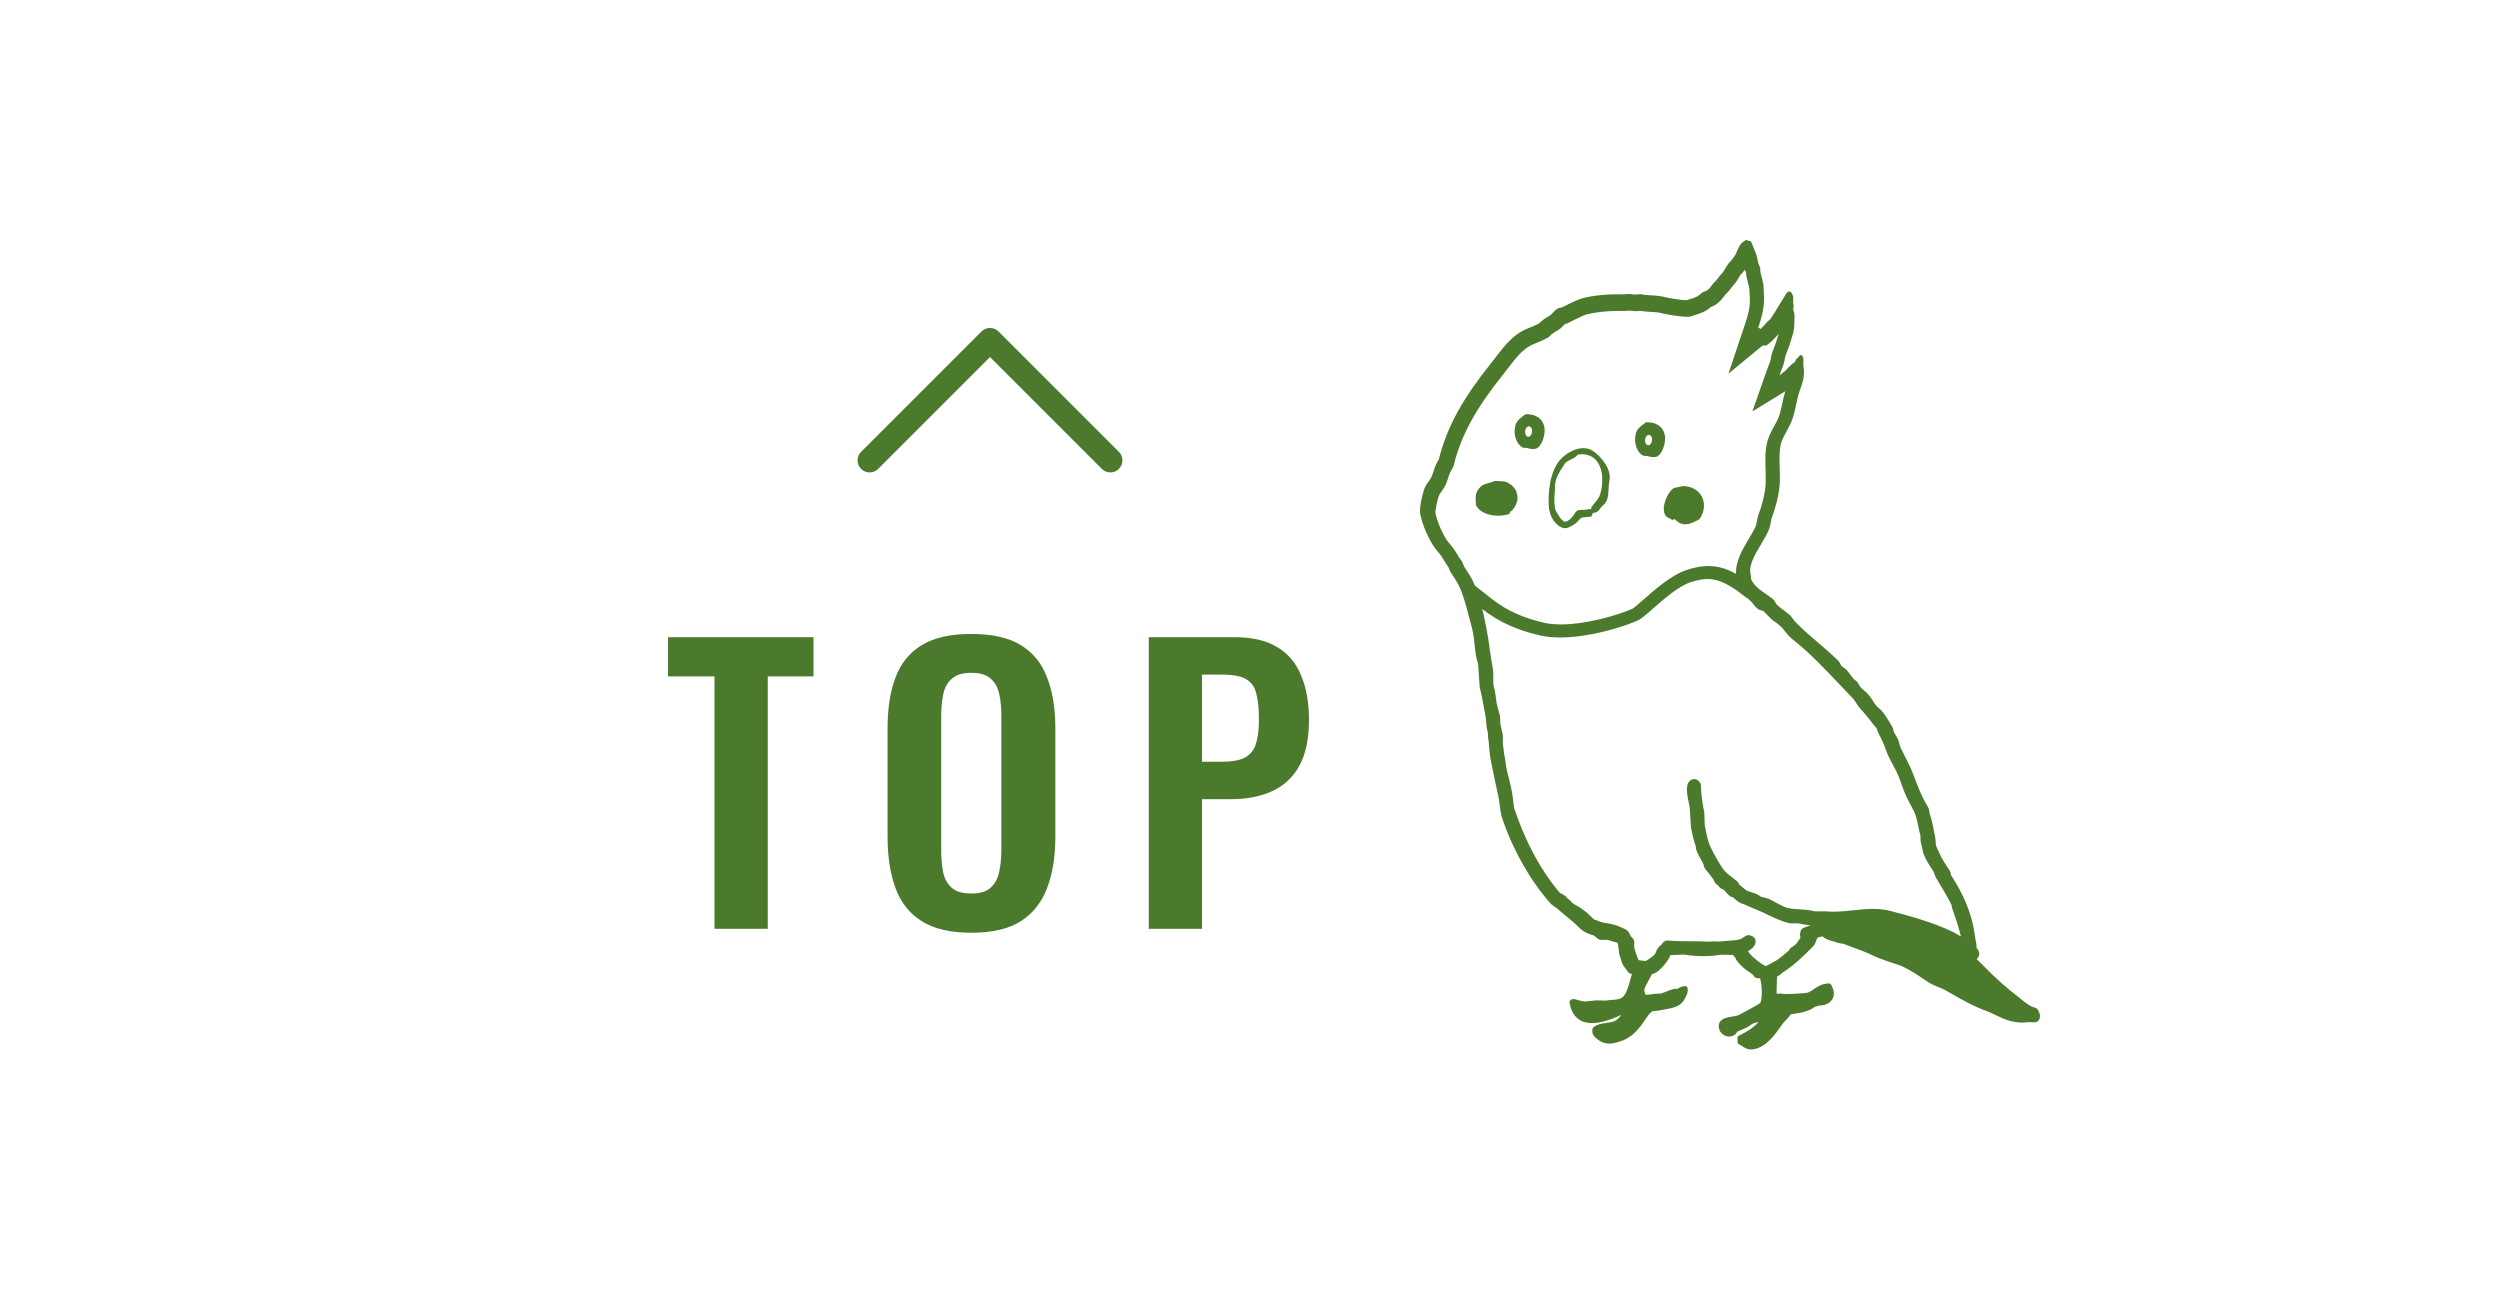 <svg width="125" height="65" viewBox="0 0 125 65" fill="none" xmlns="http://www.w3.org/2000/svg">
<rect width="125" height="65" fill="white"/>
<path d="M55.519 23.019L49.5 17L43.481 23.019" stroke="#4B7A2C" stroke-width="1.204" stroke-linecap="round" stroke-linejoin="round"/>
<path d="M35.724 46.439V33.821H33.402V31.859H40.674V33.821H38.388V46.439H35.724ZM48.555 46.637C47.523 46.637 46.701 46.445 46.089 46.061C45.477 45.677 45.039 45.125 44.775 44.405C44.511 43.685 44.379 42.833 44.379 41.849V36.395C44.379 35.411 44.511 34.571 44.775 33.875C45.039 33.167 45.477 32.627 46.089 32.255C46.701 31.883 47.523 31.697 48.555 31.697C49.611 31.697 50.439 31.883 51.039 32.255C51.651 32.627 52.089 33.167 52.353 33.875C52.629 34.571 52.767 35.411 52.767 36.395V41.867C52.767 42.839 52.629 43.685 52.353 44.405C52.089 45.113 51.651 45.665 51.039 46.061C50.439 46.445 49.611 46.637 48.555 46.637ZM48.555 44.675C48.999 44.675 49.323 44.579 49.527 44.387C49.743 44.195 49.887 43.931 49.959 43.595C50.031 43.259 50.067 42.893 50.067 42.497V35.783C50.067 35.375 50.031 35.009 49.959 34.685C49.887 34.361 49.743 34.109 49.527 33.929C49.323 33.737 48.999 33.641 48.555 33.641C48.135 33.641 47.817 33.737 47.601 33.929C47.385 34.109 47.241 34.361 47.169 34.685C47.097 35.009 47.061 35.375 47.061 35.783V42.497C47.061 42.893 47.091 43.259 47.151 43.595C47.223 43.931 47.367 44.195 47.583 44.387C47.799 44.579 48.123 44.675 48.555 44.675ZM57.438 46.439V31.859H61.722C62.598 31.859 63.306 32.021 63.846 32.345C64.398 32.669 64.8 33.143 65.052 33.767C65.316 34.379 65.448 35.123 65.448 35.999C65.448 36.947 65.286 37.715 64.962 38.303C64.638 38.879 64.182 39.299 63.594 39.563C63.018 39.827 62.334 39.959 61.542 39.959L60.102 39.959V46.439H57.438ZM60.102 38.087L61.11 38.087C61.59 38.087 61.962 38.021 62.226 37.889C62.502 37.745 62.688 37.523 62.784 37.223C62.892 36.911 62.946 36.497 62.946 35.981C62.946 35.453 62.904 35.027 62.82 34.703C62.748 34.367 62.58 34.121 62.316 33.965C62.064 33.809 61.662 33.731 61.11 33.731H60.102V38.087Z" fill="#4B7A2C"/>
<g clip-path="url(#clip0_2070_527)">
<path d="M101.932 50.572C101.906 50.474 101.828 50.398 101.728 50.376C101.511 50.326 101.312 50.166 101.119 50.01C101.068 49.968 101.018 49.928 100.97 49.89C100.324 49.396 99.754 48.888 99.177 48.292C99.136 48.25 99.088 48.203 99.036 48.153C98.975 48.095 98.904 48.027 98.835 47.954C98.872 47.926 98.906 47.888 98.93 47.835C99.02 47.643 98.912 47.488 98.828 47.396L98.822 47.236C98.821 47.221 98.819 47.206 98.816 47.192C98.784 47.038 98.761 46.888 98.738 46.741C98.71 46.557 98.681 46.377 98.64 46.199C98.396 45.144 97.907 44.307 97.554 43.765C97.553 43.758 97.552 43.749 97.551 43.741C97.54 43.683 97.526 43.595 97.47 43.51L97.368 43.354C97.217 43.127 97.074 42.913 96.963 42.637L96.809 42.31C96.793 42.243 96.789 42.178 96.783 42.098C96.777 42.005 96.771 41.907 96.747 41.793L96.698 41.549C96.642 41.263 96.584 40.967 96.49 40.71C96.484 40.687 96.48 40.654 96.474 40.621C96.458 40.516 96.443 40.416 96.391 40.335C96.096 39.871 95.872 39.285 95.686 38.773C95.572 38.462 95.415 38.153 95.264 37.854C95.178 37.685 95.093 37.518 95.016 37.352L94.919 37.012C94.914 36.993 94.907 36.975 94.898 36.959C94.871 36.908 94.839 36.854 94.807 36.799C94.764 36.728 94.72 36.655 94.689 36.586L94.643 36.41C94.636 36.386 94.626 36.362 94.613 36.34L94.543 36.222C94.422 36.018 94.284 35.785 94.129 35.591C94.07 35.517 93.999 35.456 93.936 35.403C93.888 35.362 93.839 35.32 93.813 35.286C93.757 35.213 93.708 35.137 93.659 35.061C93.585 34.947 93.509 34.831 93.412 34.718C93.341 34.637 93.26 34.57 93.19 34.511C93.142 34.471 93.094 34.432 93.052 34.389C93.02 34.355 92.995 34.312 92.963 34.258C92.939 34.218 92.914 34.176 92.884 34.134C92.834 34.06 92.769 34.012 92.718 33.974C92.701 33.961 92.684 33.95 92.672 33.937C92.604 33.857 92.544 33.776 92.484 33.694L92.383 33.558C92.317 33.472 92.231 33.414 92.162 33.367C92.13 33.346 92.082 33.314 92.07 33.299C92.057 33.281 92.048 33.257 92.037 33.235C92.005 33.168 91.966 33.084 91.891 33.012C91.546 32.681 91.18 32.368 90.827 32.064C90.646 31.909 90.465 31.753 90.287 31.596C90.153 31.478 90.026 31.351 89.898 31.225L89.745 31.074L89.53 30.791C89.516 30.773 89.5 30.756 89.481 30.742L89.274 30.581C89.128 30.468 88.983 30.358 88.842 30.236C88.832 30.226 88.81 30.187 88.795 30.16C88.754 30.087 88.699 29.988 88.599 29.914C88.511 29.849 88.421 29.787 88.332 29.727C87.998 29.497 87.707 29.298 87.553 28.95L87.546 28.802C87.544 28.782 87.541 28.762 87.535 28.743C87.407 28.289 87.75 27.718 88.052 27.214C88.22 26.935 88.378 26.672 88.467 26.419C88.505 26.313 88.523 26.208 88.538 26.115C88.552 26.033 88.565 25.955 88.59 25.888C88.746 25.47 88.941 24.833 88.987 24.177C89.002 23.955 88.994 23.699 88.986 23.429C88.971 22.997 88.956 22.509 89.05 22.175C89.109 21.963 89.216 21.769 89.33 21.564C89.416 21.408 89.505 21.246 89.576 21.071C89.689 20.789 89.75 20.5 89.809 20.22C89.859 19.985 89.906 19.763 89.982 19.547L90.008 19.473C90.138 19.107 90.26 18.762 90.168 18.275C90.147 18.166 90.25 17.74 90.008 17.752L89.859 17.924C89.793 17.911 89.778 18.086 89.721 18.119C89.627 18.174 89.585 18.203 89.514 18.291C89.472 18.316 89.366 18.42 89.342 18.464C89.302 18.535 89.196 18.566 89.108 18.669C89.069 18.7 89.024 18.731 88.974 18.762C89.04 18.574 89.107 18.402 89.156 18.281C89.202 18.163 89.22 18.056 89.236 17.963C89.25 17.884 89.261 17.816 89.289 17.748C89.397 17.48 89.551 17.065 89.67 16.604C89.715 16.43 89.721 16.141 89.728 15.835C89.733 15.627 89.638 15.488 89.664 15.396C89.726 15.29 89.629 15.212 89.664 15.028L89.662 14.832C89.607 14.696 89.564 14.581 89.491 14.581H89.422C89.358 14.581 89.265 14.761 89.23 14.816C89.093 15.025 89.006 15.182 88.89 15.367L88.817 15.482C88.806 15.5 88.797 15.518 88.79 15.538L88.671 15.714C88.659 15.732 88.587 15.867 88.518 15.951C88.51 15.961 88.324 16.128 88.318 16.139C88.269 16.2 88.114 16.378 88.035 16.442C88.008 16.462 87.937 16.36 87.912 16.381C88.074 15.897 88.241 15.357 88.196 14.717C88.188 14.589 88.183 14.462 88.177 14.339C88.167 14.078 88.064 13.832 88.02 13.602L88.011 13.427C88.009 13.38 87.995 13.336 87.971 13.297C87.925 13.224 87.899 13.097 87.874 12.975C87.856 12.89 87.838 12.805 87.806 12.701L87.61 12.217C87.569 12.114 87.561 12.046 87.45 12.046L87.314 12C87.267 12 87.223 12.059 87.181 12.081C87.01 12.178 86.922 12.389 86.844 12.575C86.821 12.63 86.8 12.682 86.779 12.72C86.73 12.808 86.642 12.927 86.534 13.06C86.303 13.269 86.27 13.492 86.058 13.713C85.946 13.83 85.891 13.941 85.779 14.052C85.627 14.181 85.532 14.388 85.365 14.512C85.276 14.578 85.168 14.574 85.086 14.647C85.027 14.699 84.971 14.747 84.913 14.793C84.76 14.883 84.506 14.956 84.335 15.008C84.095 15.014 83.505 14.918 83.293 14.867C83.126 14.826 83.041 14.807 82.975 14.802C82.835 14.78 82.687 14.773 82.544 14.765C82.371 14.756 82.208 14.748 82.075 14.716C82.048 14.71 82.02 14.708 81.992 14.71L81.74 14.728L81.498 14.7C81.482 14.699 81.465 14.697 81.449 14.699L81.155 14.719C80.391 14.697 79.656 14.769 79.078 14.924V14.925C78.875 14.979 78.344 15.243 78.086 15.375C77.963 15.388 77.855 15.42 77.776 15.504C77.684 15.601 77.6 15.684 77.516 15.761C77.51 15.764 77.506 15.767 77.501 15.77C77.387 15.838 77.274 15.905 77.165 15.986C77.102 16.032 77.039 16.09 76.978 16.148C76.971 16.156 76.963 16.161 76.956 16.168C76.793 16.258 76.609 16.339 76.381 16.426C75.555 16.742 75.068 17.516 74.569 18.139C73.156 19.902 72.358 21.312 71.942 22.963C71.894 23.048 71.846 23.133 71.806 23.215C71.746 23.34 71.708 23.459 71.671 23.575C71.636 23.686 71.603 23.791 71.553 23.886C71.522 23.946 71.477 24.006 71.434 24.066C71.374 24.149 71.312 24.235 71.263 24.331C71.162 24.534 70.946 25.356 71.012 25.699C71.127 26.293 71.45 26.967 71.702 27.342C71.759 27.427 71.83 27.512 71.901 27.596C71.963 27.668 72.024 27.74 72.071 27.811C72.111 27.874 72.149 27.937 72.186 27.998C72.257 28.117 72.331 28.239 72.421 28.356L72.499 28.547C72.505 28.559 72.511 28.571 72.517 28.583C72.569 28.671 72.627 28.759 72.686 28.848C72.77 28.975 72.856 29.106 72.92 29.234C73.162 29.72 73.303 30.27 73.453 30.852C73.501 31.04 73.549 31.229 73.602 31.418C73.67 31.664 73.699 31.942 73.727 32.211C73.761 32.54 73.797 32.879 73.904 33.19L73.984 34.346C73.985 34.364 73.987 34.381 73.993 34.398C74.075 34.704 74.14 35.066 74.203 35.416C74.228 35.556 74.252 35.691 74.276 35.819C74.293 35.907 74.301 36.006 74.309 36.106C74.324 36.288 74.339 36.475 74.397 36.644L74.406 36.888C74.406 36.901 74.407 36.914 74.41 36.928C74.439 37.079 74.45 37.234 74.463 37.398C74.478 37.589 74.493 37.787 74.535 37.992L74.634 38.476C74.723 38.914 74.812 39.354 74.907 39.767C74.944 39.923 74.962 40.077 74.983 40.24C75.011 40.47 75.04 40.707 75.121 40.945C75.649 42.513 76.533 44.062 77.544 45.195C77.557 45.209 77.572 45.222 77.588 45.234L77.865 45.433C78.004 45.557 78.149 45.675 78.294 45.795C78.541 45.998 78.775 46.191 78.982 46.406C79.168 46.598 79.507 46.733 79.675 46.767C79.716 46.793 79.803 46.862 79.872 46.923C79.922 46.968 79.987 46.993 80.055 46.993H80.372C80.471 47.02 80.766 47.103 80.872 47.139C80.903 47.189 80.918 47.331 80.927 47.428C80.941 47.567 80.957 47.725 81.016 47.872C81.025 47.895 81.034 47.929 81.045 47.965C81.077 48.075 81.114 48.201 81.184 48.303L81.401 48.592C81.442 48.646 81.501 48.683 81.568 48.696L81.596 48.701C81.577 48.766 81.558 48.832 81.54 48.9C81.437 49.274 81.32 49.697 81.147 49.843C81 49.967 80.848 49.977 80.617 49.994C80.51 50.001 80.392 50.01 80.283 50.029L79.805 50.018L79.234 50.077C79.142 50.07 79.035 50.04 78.93 50.01C78.836 49.983 78.744 49.958 78.662 49.947C78.634 49.948 78.55 49.987 78.525 50.005C78.488 50.033 78.47 50.078 78.477 50.123C78.547 50.564 78.735 50.868 79.034 51.028C79.637 51.348 80.532 50.988 81.076 50.74C81.061 50.758 81.045 50.777 81.03 50.795C80.953 50.886 80.881 50.972 80.765 51.035C80.644 51.102 80.486 51.123 80.32 51.146C80.088 51.178 79.849 51.211 79.666 51.37C79.646 51.388 79.631 51.412 79.626 51.439C79.578 51.681 79.684 51.798 79.796 51.897C80.031 52.104 80.242 52.18 80.463 52.18C80.668 52.18 80.881 52.114 81.126 52.027C81.659 51.837 82.012 51.359 82.3 50.926C82.392 50.788 82.488 50.645 82.617 50.564L82.936 50.528C83.041 50.505 83.147 50.486 83.249 50.469C83.661 50.397 84.051 50.33 84.24 49.929C84.253 49.9 84.268 49.874 84.283 49.847C84.342 49.742 84.409 49.623 84.38 49.411C84.371 49.348 84.326 49.296 84.251 49.306C84.091 49.315 83.999 49.368 83.925 49.411C83.904 49.423 83.884 49.436 83.861 49.446L83.76 49.436C83.748 49.435 83.734 49.436 83.722 49.439C83.603 49.467 83.472 49.518 83.346 49.567C83.228 49.614 83.106 49.662 83.027 49.684L82.758 49.686C82.562 49.719 82.454 49.736 82.28 49.742C82.279 49.741 82.278 49.739 82.278 49.738C82.24 49.65 82.204 49.567 82.224 49.449C82.236 49.377 82.355 49.16 82.45 48.985C82.507 48.881 82.558 48.788 82.602 48.702C82.668 48.686 82.742 48.666 82.815 48.624C82.933 48.556 83.374 48.143 83.525 47.754C83.647 47.757 83.766 47.749 83.877 47.742C84.032 47.732 84.178 47.722 84.291 47.741C84.786 47.825 85.494 47.83 85.939 47.751C86.057 47.73 86.205 47.736 86.348 47.742C86.446 47.745 86.547 47.75 86.646 47.745C86.683 47.811 86.73 47.852 86.765 47.876L86.767 47.885C86.773 47.915 86.784 47.944 86.8 47.971C86.895 48.132 87.175 48.417 87.327 48.509C87.463 48.59 87.623 48.712 87.664 48.762C87.711 48.861 87.811 48.919 87.922 48.917L88.001 48.914C88.137 49.352 88.089 50.035 88.022 50.13C87.962 50.209 87.499 50.453 87.276 50.57C87.136 50.643 87.015 50.707 86.954 50.744C86.892 50.782 86.759 50.804 86.631 50.824C86.388 50.862 86.113 50.906 85.993 51.098C85.929 51.2 85.92 51.327 85.966 51.475C86.011 51.622 86.139 51.747 86.298 51.801C86.45 51.852 86.61 51.829 86.735 51.74C86.78 51.708 86.81 51.665 86.833 51.631C86.852 51.605 86.868 51.581 86.883 51.573C86.966 51.532 87.042 51.502 87.113 51.474C87.262 51.414 87.402 51.357 87.547 51.238C87.628 51.172 87.755 51.128 87.927 51.107C87.633 51.413 87.327 51.597 86.939 51.787C86.895 51.809 86.868 51.855 86.871 51.904L86.883 52.117C86.885 52.166 86.918 52.209 86.964 52.226C87.01 52.242 87.06 52.275 87.113 52.31C87.225 52.385 87.361 52.475 87.552 52.475C87.584 52.475 87.617 52.473 87.652 52.468C88.312 52.364 88.746 51.74 89.064 51.284L89.131 51.187C89.172 51.129 89.231 51.071 89.292 51.01C89.38 50.923 89.477 50.827 89.54 50.71C89.992 50.656 90.42 50.583 90.728 50.351C90.732 50.347 90.737 50.342 90.742 50.338C90.767 50.331 90.799 50.323 90.832 50.315C90.895 50.298 90.943 50.287 90.979 50.274C90.982 50.274 90.985 50.274 90.988 50.274C91.261 50.274 91.499 50.156 91.616 49.959C91.686 49.842 91.77 49.592 91.552 49.231C91.529 49.194 91.484 49.171 91.445 49.172C91.097 49.179 90.884 49.326 90.696 49.455C90.597 49.522 90.504 49.586 90.398 49.629C90.271 49.668 89.239 49.726 89.109 49.688C89.061 49.67 88.967 49.671 88.829 49.689L88.848 48.833C88.939 48.79 89.005 48.735 89.052 48.694C89.071 48.678 89.088 48.66 89.11 48.646C89.705 48.259 90.137 47.841 90.639 47.334C90.741 47.231 90.786 47.107 90.823 47.007C90.838 46.965 90.861 46.903 90.873 46.89C90.897 46.872 90.952 46.859 91.011 46.846C91.043 46.839 91.079 46.83 91.117 46.819L91.251 46.912C91.392 46.998 91.562 47.044 91.71 47.085C91.776 47.104 91.84 47.121 91.897 47.141C91.911 47.147 91.926 47.151 91.941 47.153L92.194 47.198C92.282 47.237 92.434 47.293 92.671 47.38C92.973 47.491 93.387 47.643 93.524 47.719C93.728 47.833 94.176 48.002 94.855 48.222L94.89 48.233C94.977 48.262 95.079 48.303 95.168 48.344C95.538 48.519 95.882 48.751 96.215 48.975L96.411 49.106C96.573 49.214 96.752 49.286 96.925 49.356C97.054 49.408 97.177 49.458 97.281 49.517L97.496 49.64C98.071 49.971 98.667 50.313 99.332 50.554C99.478 50.607 99.622 50.677 99.774 50.75C100.148 50.93 100.562 51.129 101.105 51.129C101.208 51.129 101.315 51.122 101.428 51.107L101.713 51.116C101.856 51.115 101.958 51.033 101.988 50.906C102.023 50.755 101.973 50.651 101.935 50.569L101.932 50.572ZM73.747 29.282C73.707 29.185 73.663 29.09 73.617 28.996C73.532 28.825 73.429 28.669 73.337 28.531C73.291 28.461 73.246 28.393 73.206 28.326L73.104 28.076L73.043 27.997C72.977 27.911 72.915 27.807 72.855 27.707C72.809 27.631 72.769 27.565 72.725 27.498C72.656 27.391 72.579 27.301 72.512 27.222C72.448 27.145 72.393 27.082 72.35 27.019C72.137 26.702 71.863 26.115 71.772 25.649C71.756 25.484 71.887 24.912 71.961 24.747C71.979 24.71 72.022 24.652 72.067 24.59C72.127 24.506 72.189 24.421 72.243 24.317C72.321 24.168 72.367 24.022 72.408 23.894C72.442 23.79 72.469 23.704 72.506 23.626C72.539 23.558 72.579 23.489 72.619 23.419L72.669 23.331L72.694 23.233C73.069 21.743 73.789 20.427 75.18 18.692C75.26 18.591 75.341 18.486 75.422 18.381C75.81 17.876 76.177 17.4 76.678 17.207C76.944 17.105 77.156 17.01 77.344 16.907L77.429 16.86L77.5 16.793C77.559 16.737 77.595 16.701 77.634 16.673C77.725 16.607 77.818 16.552 77.912 16.496L78.015 16.433L78.049 16.395C78.117 16.333 78.185 16.267 78.256 16.195L78.319 16.188L78.454 16.124C78.987 15.852 79.242 15.747 79.303 15.729L79.34 15.718C79.776 15.607 80.335 15.546 80.918 15.546C80.999 15.546 81.082 15.547 81.165 15.549L81.201 15.55L81.487 15.531L81.755 15.562L82.012 15.543C82.188 15.576 82.365 15.585 82.537 15.594C82.668 15.601 82.79 15.607 82.892 15.623L82.927 15.629L82.964 15.631C82.993 15.636 83.053 15.652 83.151 15.675C83.382 15.731 84.012 15.838 84.346 15.838L84.486 15.835L84.632 15.79C84.832 15.729 85.106 15.645 85.319 15.52L85.365 15.493L85.406 15.461C85.45 15.426 85.494 15.389 85.539 15.35C85.624 15.32 85.73 15.275 85.839 15.195C86.012 15.066 86.128 14.914 86.212 14.804C86.238 14.769 86.262 14.732 86.292 14.704L86.316 14.684L86.335 14.665C86.432 14.568 86.5 14.475 86.55 14.408C86.573 14.377 86.594 14.346 86.624 14.315C86.785 14.147 86.88 13.983 86.95 13.864C87.006 13.766 87.029 13.729 87.063 13.698L87.106 13.66C87.106 13.66 87.213 13.526 87.245 13.486C87.262 13.543 87.282 13.599 87.308 13.655L87.314 13.781L87.324 13.831C87.344 13.932 87.371 14.035 87.4 14.141C87.433 14.262 87.465 14.376 87.468 14.458L87.47 14.499C87.474 14.616 87.48 14.736 87.488 14.858C87.522 15.346 87.396 15.771 87.241 16.236L86.422 18.683L88.132 17.275H88.317L88.528 17.111C88.665 17.003 88.831 16.81 88.899 16.728C88.909 16.718 88.921 16.707 88.934 16.694C88.834 17.043 88.719 17.351 88.634 17.56C88.577 17.704 88.555 17.834 88.539 17.928C88.527 17.997 88.518 18.052 88.499 18.099C88.446 18.234 88.376 18.412 88.308 18.607L87.619 20.572L89.261 19.564C89.201 19.765 89.16 19.962 89.119 20.153C89.063 20.419 89.011 20.663 88.923 20.883C88.87 21.015 88.795 21.149 88.717 21.291C88.586 21.53 88.453 21.77 88.371 22.063C88.246 22.506 88.263 23.055 88.279 23.54C88.287 23.795 88.294 24.03 88.282 24.213C88.242 24.782 88.068 25.346 87.93 25.718C87.88 25.85 87.859 25.977 87.842 26.079C87.83 26.152 87.819 26.216 87.804 26.26C87.738 26.444 87.598 26.676 87.45 26.922C87.143 27.435 86.774 28.051 86.802 28.692C86.352 28.442 85.91 28.301 85.416 28.301C85.081 28.301 84.73 28.366 84.31 28.506C83.573 28.751 82.759 29.467 82.163 29.989C81.955 30.171 81.696 30.398 81.615 30.442C80.742 30.814 79.246 31.221 78.046 31.221C77.731 31.221 77.45 31.193 77.211 31.139C76.155 30.899 75.328 30.523 74.606 29.956L73.747 29.282ZM97.931 46.757C97.819 46.689 97.723 46.633 97.678 46.611C96.748 46.163 95.738 45.861 94.507 45.544C93.883 45.382 93.253 45.45 92.643 45.516C92.182 45.566 91.747 45.612 91.287 45.566H90.739C90.487 45.496 90.229 45.481 89.979 45.466C89.696 45.45 89.428 45.434 89.213 45.341C89.04 45.266 88.879 45.177 88.709 45.082L88.545 44.992C88.428 44.928 88.305 44.9 88.197 44.875C88.142 44.862 88.086 44.85 88.045 44.836C88.03 44.827 88.014 44.814 87.999 44.803C87.958 44.773 87.919 44.746 87.888 44.73C87.769 44.67 87.658 44.637 87.56 44.608C87.47 44.581 87.392 44.558 87.321 44.52C87.262 44.484 87.035 44.294 86.951 44.212L86.939 44.178C86.923 44.136 86.895 44.098 86.861 44.068C86.796 44.012 86.715 43.95 86.63 43.885C86.482 43.771 86.314 43.643 86.235 43.547C85.999 43.26 85.71 42.733 85.519 42.336C85.406 42.103 85.341 41.779 85.279 41.465C85.264 41.392 85.251 41.319 85.236 41.25L85.216 40.637C85.215 40.618 85.213 40.6 85.209 40.583C85.125 40.23 85.055 39.678 85.041 39.268C85.038 39.198 85.009 39.132 84.959 39.082L84.91 39.033C84.807 38.931 84.606 38.931 84.503 39.033L84.462 39.074C84.442 39.094 84.424 39.118 84.411 39.144C84.29 39.383 84.357 39.765 84.452 40.205C84.468 40.28 84.481 40.344 84.486 40.364L84.547 41.351C84.549 41.363 84.55 41.375 84.552 41.387C84.619 41.716 84.676 42.001 84.798 42.347L84.805 42.445C84.808 42.473 84.814 42.5 84.824 42.525C84.898 42.709 84.993 42.878 85.084 43.043C85.114 43.097 85.144 43.149 85.171 43.201L85.204 43.333C85.212 43.365 85.226 43.395 85.245 43.422C85.301 43.504 85.37 43.587 85.441 43.671C85.557 43.811 85.678 43.954 85.727 44.091C85.746 44.141 85.797 44.199 85.839 44.231C85.863 44.25 85.885 44.265 85.906 44.276C85.917 44.298 85.932 44.319 85.949 44.337C86.032 44.425 86.106 44.456 86.159 44.478C86.173 44.484 86.189 44.49 86.192 44.49C86.192 44.49 86.192 44.49 86.193 44.49C86.22 44.513 86.255 44.557 86.291 44.6C86.37 44.694 86.439 44.774 86.518 44.82C86.545 44.836 86.575 44.846 86.606 44.852L86.639 44.858C86.742 44.951 86.846 45.037 86.944 45.11C86.966 45.126 86.989 45.139 87.014 45.148L87.212 45.218C87.373 45.298 87.54 45.366 87.712 45.435C87.841 45.488 87.972 45.541 88.105 45.602C88.201 45.646 88.294 45.691 88.388 45.737C88.694 45.886 89.011 46.04 89.395 46.142C89.525 46.176 89.644 46.171 89.75 46.167C89.826 46.164 89.893 46.161 89.945 46.174C90.085 46.209 90.261 46.234 90.431 46.259C90.465 46.264 90.498 46.268 90.531 46.273C90.42 46.303 90.304 46.334 90.177 46.391C90.102 46.424 90.047 46.49 90.026 46.569C90.007 46.639 89.989 46.723 90.011 46.837C90.014 46.853 90.019 46.868 90.025 46.883C89.988 46.935 89.952 46.987 89.918 47.037C89.882 47.089 89.849 47.139 89.815 47.184C89.775 47.235 89.71 47.279 89.632 47.331L89.555 47.383C89.526 47.404 89.501 47.43 89.482 47.46L89.432 47.538L89.327 47.627C89.097 47.822 88.86 48.024 88.623 48.129C88.581 48.147 88.533 48.176 88.481 48.208C88.406 48.253 88.305 48.314 88.262 48.295C88.034 48.19 87.629 47.856 87.47 47.668C87.454 47.648 87.437 47.617 87.416 47.583C87.411 47.573 87.405 47.564 87.399 47.555C87.587 47.456 87.761 47.309 87.78 47.085C87.791 46.964 87.719 46.85 87.605 46.807L87.521 46.776C87.451 46.749 87.373 46.753 87.305 46.786C87.25 46.814 87.197 46.849 87.144 46.886C87.1 46.917 87.059 46.946 87.027 46.956C86.849 47.01 86.652 47.023 86.443 47.036C86.296 47.045 86.145 47.055 85.988 47.077L85.672 47.068C85.655 47.068 85.633 47.068 85.614 47.072C85.526 47.089 85.384 47.082 85.247 47.075C85.164 47.072 85.082 47.068 85.005 47.068C84.375 47.068 83.859 47.06 83.387 47.027C83.308 47.021 83.236 47.048 83.18 47.1C83.132 47.145 83.097 47.19 83.074 47.238C82.914 47.322 82.839 47.498 82.791 47.612C82.777 47.646 82.756 47.696 82.751 47.704C82.609 47.847 82.45 47.962 82.287 48.047C82.152 48.037 82.025 48.025 81.987 48.014C81.97 48.009 81.953 48.013 81.937 48.015C81.868 47.881 81.783 47.663 81.706 47.344L81.715 47.114C81.718 47.038 81.689 46.965 81.635 46.911L81.534 46.809C81.528 46.798 81.521 46.78 81.515 46.766C81.489 46.701 81.454 46.612 81.373 46.536C81.305 46.472 81.191 46.419 80.946 46.319L80.873 46.289C80.779 46.247 80.379 46.153 80.173 46.136C80.05 46.103 79.8 46.008 79.692 45.965C79.407 45.682 79.264 45.562 79.188 45.509C79.077 45.424 78.744 45.225 78.662 45.184C78.646 45.174 78.609 45.134 78.584 45.107C78.53 45.047 78.467 44.979 78.389 44.936C78.383 44.932 78.373 44.922 78.364 44.914C78.354 44.895 78.342 44.879 78.328 44.863C78.25 44.777 78.152 44.724 78.073 44.682C78.036 44.662 77.978 44.631 77.964 44.615C77.012 43.473 76.273 42.093 75.705 40.399L75.614 39.683C75.57 39.428 75.501 39.149 75.433 38.879C75.397 38.735 75.363 38.595 75.334 38.466C75.308 38.353 75.295 38.247 75.283 38.145C75.269 38.032 75.255 37.923 75.23 37.817C75.204 37.702 75.191 37.58 75.18 37.463C75.169 37.367 75.16 37.273 75.144 37.184V36.787C75.144 36.77 75.142 36.752 75.138 36.734C75.126 36.669 75.107 36.589 75.087 36.504C75.061 36.393 75.033 36.273 75.02 36.207L74.999 35.816C74.998 35.797 74.995 35.778 74.99 35.759L74.949 35.613C74.909 35.473 74.864 35.314 74.84 35.193C74.821 35.092 74.806 34.984 74.792 34.877C74.769 34.704 74.746 34.524 74.701 34.367C74.66 34.23 74.663 34.084 74.665 33.914C74.668 33.754 74.671 33.573 74.633 33.383C74.573 33.076 74.531 32.775 74.487 32.457C74.44 32.11 74.39 31.752 74.314 31.384L74.262 31.127C74.216 30.895 74.168 30.657 74.112 30.451C74.923 31.088 75.842 31.508 77.011 31.772C77.318 31.843 77.657 31.873 78.01 31.873C79.381 31.873 80.978 31.416 81.88 31.03C82.035 30.964 82.239 30.788 82.616 30.457C83.164 29.977 83.914 29.318 84.507 29.12C85.534 28.778 86.108 28.931 87.298 29.869C87.325 29.891 87.353 29.903 87.38 29.915C87.459 29.995 87.53 30.057 87.581 30.098C87.599 30.113 87.633 30.159 87.66 30.197C87.749 30.317 87.9 30.523 88.154 30.539L88.601 30.985C88.613 30.998 88.627 31.009 88.641 31.019C88.814 31.136 89.06 31.311 89.192 31.49C89.296 31.629 89.453 31.83 89.624 31.963C90.461 32.617 91.204 33.404 91.922 34.164C92.159 34.415 92.395 34.664 92.635 34.911C92.695 34.972 92.748 35.055 92.805 35.143C92.871 35.247 92.94 35.355 93.035 35.454C93.193 35.62 93.336 35.8 93.487 35.992C93.596 36.13 93.704 36.268 93.82 36.401C93.831 36.414 93.847 36.468 93.859 36.502C93.878 36.561 93.902 36.635 93.944 36.708C94.095 36.971 94.202 37.235 94.336 37.602C94.416 37.821 94.536 38.04 94.652 38.253C94.715 38.368 94.778 38.483 94.831 38.593C94.929 38.796 95.002 39.002 95.079 39.219C95.16 39.444 95.242 39.676 95.356 39.91C95.404 40.01 95.46 40.113 95.517 40.218C95.621 40.408 95.727 40.604 95.785 40.78C95.833 40.928 95.867 41.093 95.903 41.269C95.936 41.434 95.972 41.603 96.02 41.769L96.029 42.021C96.03 42.038 96.032 42.054 96.035 42.071L96.159 42.636C96.161 42.648 96.165 42.66 96.169 42.671C96.267 42.943 96.415 43.172 96.558 43.394C96.6 43.46 96.642 43.525 96.682 43.589L96.755 43.799C96.761 43.816 96.769 43.833 96.778 43.848L96.912 44.074C97.138 44.452 97.372 44.843 97.575 45.246L97.599 45.382C97.602 45.398 97.606 45.412 97.611 45.427C97.804 45.958 97.939 46.387 98.035 46.777C98.038 46.792 98.042 46.808 98.045 46.824C98.002 46.798 97.962 46.774 97.931 46.755V46.757Z" fill="#4B7A2C"/>
<path d="M83.644 24.438C83.784 24.344 83.976 24.368 84.128 24.305C85.039 24.298 85.484 25.159 85.003 25.919C84.946 26.01 84.863 26.009 84.766 26.064C84.387 26.276 84.024 26.285 83.746 25.961C83.677 25.964 83.653 25.978 83.612 26.002C83.498 25.903 83.339 25.895 83.262 25.755C83.036 25.345 83.394 24.607 83.643 24.439L83.644 24.438Z" fill="#4B7A2C"/>
<path d="M73.799 25.261C73.795 25.189 73.791 25.116 73.788 25.045C73.76 24.873 73.8 24.643 73.871 24.531C74.112 24.149 74.323 24.218 74.746 24.048C74.954 24.062 75.202 24.043 75.354 24.119C75.444 24.165 75.479 24.197 75.58 24.258C75.58 24.262 75.611 24.281 75.611 24.284C75.651 24.324 75.74 24.425 75.786 24.5C75.839 24.585 75.835 24.695 75.838 24.695C75.986 24.999 75.691 25.523 75.498 25.59L75.477 25.693C74.891 25.901 74.045 25.761 73.799 25.261Z" fill="#4B7A2C"/>
<path d="M82.181 22.79C82.239 22.794 82.297 22.797 82.356 22.8C82.442 22.828 82.682 22.89 82.84 22.831C83.095 22.735 83.345 22.116 83.221 21.679C83.115 21.305 82.791 21.103 82.304 21.113C82.102 21.258 81.86 21.408 81.79 21.679C81.664 22.163 81.874 22.665 82.181 22.79H82.181ZM82.421 21.736C82.626 21.774 82.626 21.971 82.57 22.148C82.502 22.261 82.438 22.281 82.357 22.258C82.19 22.129 82.228 21.821 82.421 21.736Z" fill="#4B7A2C"/>
<path d="M76.159 22.387C76.217 22.39 76.275 22.394 76.334 22.397C76.42 22.424 76.66 22.486 76.818 22.427C77.073 22.332 77.323 21.713 77.199 21.276C77.093 20.901 76.769 20.699 76.282 20.71C76.08 20.855 75.838 21.005 75.768 21.276C75.642 21.759 75.852 22.261 76.159 22.387H76.159ZM76.423 21.308C76.628 21.346 76.628 21.543 76.572 21.719C76.504 21.833 76.44 21.853 76.36 21.83C76.193 21.701 76.23 21.393 76.423 21.308Z" fill="#4B7A2C"/>
<path d="M77.5 24.2C77.506 24.122 77.518 24.044 77.542 23.966C77.549 23.941 77.557 23.918 77.565 23.895C77.647 23.57 77.76 23.315 77.915 23.103C78.26 22.631 79.078 22.163 79.655 22.552C80.057 22.822 80.594 23.478 80.471 24.032C80.442 24.162 80.436 24.305 80.43 24.443C80.419 24.681 80.409 24.928 80.281 25.127C80.239 25.192 80.182 25.244 80.132 25.289C80.098 25.319 80.065 25.349 80.039 25.382C80.022 25.404 80.008 25.425 79.996 25.445C79.946 25.521 79.89 25.608 79.726 25.637L79.653 25.651L79.637 25.625L79.636 25.638C79.631 25.681 79.627 25.725 79.594 25.781L79.571 25.82L79.526 25.831C79.47 25.845 79.396 25.849 79.318 25.854C79.221 25.86 79.076 25.869 79.035 25.908L78.785 26.171C78.694 26.214 78.46 26.407 78.27 26.411C78.266 26.411 78.262 26.411 78.258 26.411C77.994 26.411 77.732 26.145 77.588 25.875C77.455 25.626 77.434 25.335 77.43 25.11C77.425 24.806 77.449 24.5 77.501 24.2L77.5 24.2ZM78.024 25.915C78.037 25.934 78.058 25.95 78.083 25.97C78.117 25.998 78.157 26.031 78.189 26.08C78.388 26.089 78.485 25.988 78.609 25.85C78.687 25.763 78.767 25.581 78.883 25.517L78.932 25.503L79.318 25.485C79.383 25.464 79.464 25.437 79.568 25.464C79.566 25.454 79.564 25.444 79.562 25.432L79.556 25.392L79.578 25.359C79.644 25.253 79.711 25.175 79.77 25.105C79.893 24.959 79.99 24.843 80.053 24.549C80.193 23.89 80.09 23.303 79.776 22.98C79.564 22.762 79.257 22.675 78.891 22.729C78.818 22.839 78.666 22.916 78.518 22.991C78.421 23.041 78.299 23.102 78.27 23.145C78.096 23.402 77.911 23.673 77.808 23.962C77.794 24.018 77.781 24.078 77.769 24.14C77.763 24.169 77.757 24.199 77.752 24.229C77.748 24.287 77.748 24.348 77.747 24.41C77.746 24.519 77.746 24.632 77.727 24.752C77.7 24.916 77.733 25.421 77.778 25.512C77.817 25.59 77.96 25.827 78.024 25.915Z" fill="#4B7A2C"/>
</g>
<defs>
<clipPath id="clip0_2070_527">
<rect width="31" height="40.475" fill="white" transform="translate(71 12)"/>
</clipPath>
</defs>
</svg>
